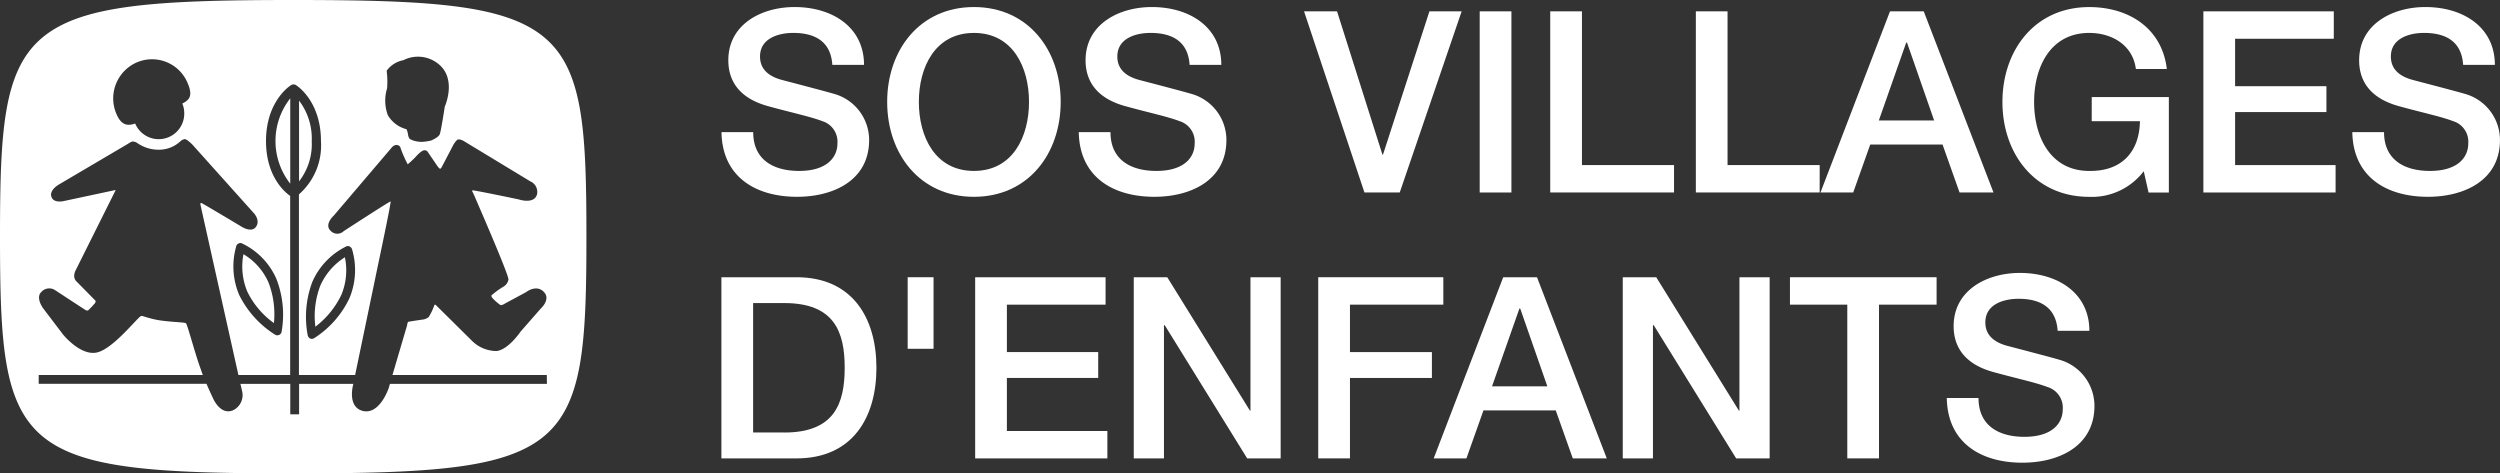 <svg xmlns="http://www.w3.org/2000/svg" width="249.619" height="47.269" viewBox="0 0 249.619 47.269">
  <rect x="0" y="0" width="249.619" height="47.269" fill="#333333" stroke="none"/>
  <g id="Groupe_383" data-name="Groupe 383" transform="translate(-778.836 -249.128)">
    <path id="Tracé_6143" data-name="Tracé 6143" d="M796.8,271.538a8.809,8.809,0,0,0-.554-4.082,6.176,6.176,0,0,0-2.487-2.794,6.463,6.463,0,0,0,.384,3.734A8.355,8.355,0,0,0,796.8,271.538Z" transform="translate(9.387 9.848)" fill="#fff"/>
    <path id="Tracé_6144" data-name="Tracé 6144" d="M833.157,252.84c-3.905-3.234-11.216-3.712-25.093-3.712-13.779,0-21.073.5-24.977,3.734-3.887,3.235-4.251,9.149-4.251,19.849,0,10.779.345,16.717,4.23,19.972,3.887,3.237,11.178,3.714,25,3.714,13.877,0,21.188-.477,25.093-3.714,3.889-3.255,4.23-9.193,4.23-19.972C837.387,261.971,837.046,256.077,833.157,252.84Zm-15.714,3.351a2.669,2.669,0,0,1,1.663-1.052,3.231,3.231,0,0,1,3.469.345c1.933,1.511.67,4.287.67,4.287s-.365,2.43-.5,2.757c-.118.324-.861.631-.861.631a4.844,4.844,0,0,1-.9.132,2.566,2.566,0,0,1-1.163-.248c-.212-.114-.25-.515-.25-.515a1.573,1.573,0,0,0-.152-.5,3.012,3.012,0,0,1-1.858-1.4,4.162,4.162,0,0,1-.075-2.68A8.566,8.566,0,0,0,817.443,256.192Zm-25.055-.784a3.849,3.849,0,0,1,5.131,1.894c.573,1.283.345,1.761-.479,2.163a2.5,2.5,0,0,1,.193,1,2.55,2.55,0,0,1-4.9,1c-.783.268-1.376.154-1.838-.881A3.921,3.921,0,0,1,792.388,255.407Zm41.058,32.047H817.768l-.1.366s-.9,2.774-2.621,2.335c-1.59-.423-.938-2.663-.938-2.663l.021-.038H808.7V290.5h-.881v-3.046h-4.977l.173.748a1.675,1.675,0,0,1-.918,1.894c-1.284.538-2.011-1.245-2.011-1.245s-.286-.593-.632-1.4H782.7v-.881h16.385l-.345-.977c-.518-1.493-1.208-4.116-1.342-4.191-.152-.1-1.168-.1-2.335-.252-1.185-.134-1.99-.518-2.124-.477-.325.075-2.812,3.332-4.462,3.657-1.623.325-3.33-1.783-3.33-1.783l-2.008-2.641s-.766-1.034-.191-1.609a1.057,1.057,0,0,1,1.4-.191s2.717,1.783,3.02,1.972c.214.114.291.02.291.02a9.457,9.457,0,0,0,.65-.69c.154-.211.016-.3.016-.3l-1.871-1.9c-.444-.459-.044-1.131-.044-1.131l3.982-7.982-5.2,1.111s-1.015.247-1.224-.441c-.232-.67.765-1.224.765-1.224l6.89-4.059a1.771,1.771,0,0,1,.44-.23,1.039,1.039,0,0,1,.42.114,3.711,3.711,0,0,0,2.281.709,3.12,3.12,0,0,0,2.067-.824.893.893,0,0,1,.42-.229c.247-.038.841.595.841.595l6.126,6.833s.652.726.152,1.358c-.44.575-1.4-.039-1.4-.039s-3.868-2.317-4.02-2.371c-.136-.039-.1.172-.1.172l3.791,17h5.168V268.691c-.381-.268-2.413-1.8-2.413-5.474,0-3.984,2.394-5.533,2.511-5.59a.43.43,0,0,1,.477,0c.111.057,2.5,1.606,2.5,5.59a6.5,6.5,0,0,1-2.2,5.319v18.037h5.609l2.3-11.05s1.319-6.219,1.243-6.278c-.077-.038-4.688,2.967-4.688,2.967a.914.914,0,0,1-1.3-.039c-.67-.631.307-1.511.307-1.511l5.82-6.833a.652.652,0,0,1,.459-.229c.346.036.382.266.382.266a12.279,12.279,0,0,0,.729,1.667,8.927,8.927,0,0,0,.956-.92s.438-.459.688-.479a.364.364,0,0,1,.364.172l.94,1.379s.229.327.3.286c.057,0,.134-.134.134-.134l1.091-2.083a2.264,2.264,0,0,1,.459-.652c.23-.173.709.134.709.134l6.6,4a1.155,1.155,0,0,1,.672,1.3c-.305,1.036-1.838.5-1.838.5s-4.555-.956-4.613-.9c-.077.077.057.229.057.229s3.578,8.175,3.541,8.673a1.041,1.041,0,0,1-.462.688,8.134,8.134,0,0,0-1.24.9.326.326,0,0,0,.095.248,4.52,4.52,0,0,0,.8.709c.173.057.5-.173.5-.173l2.067-1.111s1-.806,1.76-.038c.748.748-.286,1.665-.286,1.665l-2.029,2.317s-1.206,1.8-2.392,1.935a3.5,3.5,0,0,1-2.412-.977l-3.655-3.618c-.095-.1-.154.038-.154.038a6.285,6.285,0,0,1-.556,1.167,1.326,1.326,0,0,1-.48.23s-1.492.212-1.569.25c-.077.059-.114.363-.114.363l-1.456,4.941h15.41ZM806.42,276.941a9.817,9.817,0,0,1,.534,5.3.408.408,0,0,1-.25.328.429.429,0,0,1-.4-.023,9.86,9.86,0,0,1-3.582-3.961,7.282,7.282,0,0,1-.289-4.9.381.381,0,0,1,.234-.248.364.364,0,0,1,.343,0A7.036,7.036,0,0,1,806.42,276.941Zm6.964-3.2a.412.412,0,0,1,.366,0,.5.5,0,0,1,.229.25,7.275,7.275,0,0,1-.248,4.9,9.592,9.592,0,0,1-3.523,4,.423.423,0,0,1-.4.038.489.489,0,0,1-.248-.325,9.9,9.9,0,0,1,.458-5.323A7.123,7.123,0,0,1,813.384,273.744Z" transform="translate(0 0)" fill="#fff"/>
    <path id="Tracé_6145" data-name="Tracé 6145" d="M797.144,263.656v-8.518a6.89,6.89,0,0,0,0,8.518Z" transform="translate(10.672 3.81)" fill="#fff"/>
    <path id="Tracé_6146" data-name="Tracé 6146" d="M800.732,268.584a6.376,6.376,0,0,0,.345-3.735,6.414,6.414,0,0,0-2.453,2.833,8.522,8.522,0,0,0-.495,4.1A8.713,8.713,0,0,0,800.732,268.584Z" transform="translate(12.195 9.967)" fill="#fff"/>
    <path id="Tracé_6147" data-name="Tracé 6147" d="M797.111,255.278v8.059a6.046,6.046,0,0,0,1.265-4.018A6.239,6.239,0,0,0,797.111,255.278Z" transform="translate(11.586 3.899)" fill="#fff"/>
    <path id="Tracé_6148" data-name="Tracé 6148" d="M830.676,265.922c-2.534,0-4.585-1.09-4.585-3.876h-3.167c.075,4.484,3.42,6.459,7.549,6.459,3.6,0,7.194-1.621,7.194-5.673a4.787,4.787,0,0,0-3.521-4.611c-.938-.279-4.94-1.317-5.219-1.394-1.293-.355-2.154-1.064-2.154-2.33,0-1.823,1.85-2.356,3.319-2.356,2.178,0,3.75.861,3.9,3.193h3.165c0-3.774-3.165-5.776-6.939-5.776-3.268,0-6.611,1.7-6.611,5.319,0,1.876.912,3.75,4,4.586,2.482.683,4.129,1.013,5.4,1.493a2.149,2.149,0,0,1,1.494,2.229C834.5,264.555,833.461,265.922,830.676,265.922Z" transform="translate(27.95 0.273)" fill="#fff"/>
    <path id="Tracé_6149" data-name="Tracé 6149" d="M850.375,259.032c0-5.168-3.242-9.474-8.663-9.474s-8.663,4.305-8.663,9.474,3.243,9.474,8.663,9.474S850.375,264.2,850.375,259.032Zm-8.663,6.89c-3.876,0-5.5-3.42-5.5-6.89s1.621-6.89,5.5-6.89,5.5,3.42,5.5,6.89S845.588,265.922,841.712,265.922Z" transform="translate(34.369 0.273)" fill="#fff"/>
    <path id="Tracé_6150" data-name="Tracé 6150" d="M852.508,265.922c-2.534,0-4.585-1.09-4.585-3.876h-3.167c.075,4.484,3.42,6.459,7.549,6.459,3.6,0,7.193-1.621,7.193-5.673a4.786,4.786,0,0,0-3.52-4.611c-.938-.279-4.939-1.317-5.219-1.394-1.293-.355-2.152-1.064-2.152-2.33,0-1.823,1.848-2.356,3.317-2.356,2.178,0,3.75.861,3.9,3.193h3.165c0-3.774-3.165-5.776-6.94-5.776-3.268,0-6.613,1.7-6.613,5.319,0,1.876.914,3.75,4,4.586,2.482.683,4.129,1.013,5.4,1.493a2.149,2.149,0,0,1,1.493,2.229C856.332,264.555,855.294,265.922,852.508,265.922Z" transform="translate(41.792 0.273)" fill="#fff"/>
    <path id="Tracé_6151" data-name="Tracé 6151" d="M868.076,267.908l6.181-18.087H871.04L866.4,264.134h-.05l-4.534-14.312h-3.294l6.029,18.087Z" transform="translate(50.521 0.44)" fill="#fff"/>
    <rect id="Rectangle_2092" data-name="Rectangle 2092" width="3.167" height="18.087" transform="translate(926.58 250.261)" fill="#fff"/>
    <path id="Tracé_6152" data-name="Tracé 6152" d="M885.929,265.172h-9.195V249.821h-3.167v18.087h12.362Z" transform="translate(60.056 0.44)" fill="#fff"/>
    <path id="Tracé_6153" data-name="Tracé 6153" d="M894.829,265.172h-9.2V249.821h-3.166v18.087h12.362Z" transform="translate(65.699 0.44)" fill="#fff"/>
    <path id="Tracé_6154" data-name="Tracé 6154" d="M907.357,267.909l-6.966-18.088h-3.369l-6.941,18.088h3.268l1.7-4.789h7.219l1.7,4.789Zm-11.449-7.194,2.735-7.778h.077l2.709,7.778Z" transform="translate(70.525 0.439)" fill="#fff"/>
    <path id="Tracé_6155" data-name="Tracé 6155" d="M910.115,260.957h4.814c-.052,3.065-1.825,5.016-5.067,4.966-3.876,0-5.5-3.42-5.5-6.89s1.621-6.89,5.5-6.89c2.279,0,4.358,1.216,4.662,3.6h3.09c-.482-4.078-3.8-6.181-7.751-6.181-5.422,0-8.663,4.305-8.663,9.474s3.242,9.474,8.663,9.474a6.515,6.515,0,0,0,5.446-2.559l.482,2.129h2.026V258.55h-7.7Z" transform="translate(77.574 0.273)" fill="#fff"/>
    <path id="Tracé_6156" data-name="Tracé 6156" d="M916.646,259.878h9.119v-2.583h-9.119v-4.737H926.5v-2.737H913.48v18.087h13.2v-2.736H916.646Z" transform="translate(85.359 0.44)" fill="#fff"/>
    <path id="Tracé_6157" data-name="Tracé 6157" d="M933.8,258.221c-.938-.279-4.939-1.317-5.217-1.394-1.292-.355-2.154-1.064-2.154-2.33,0-1.823,1.848-2.356,3.317-2.356,2.178,0,3.75.861,3.9,3.193h3.167c0-3.774-3.167-5.776-6.941-5.776-3.268,0-6.611,1.7-6.611,5.319,0,1.876.912,3.75,4,4.586,2.482.683,4.129,1.013,5.4,1.493a2.15,2.15,0,0,1,1.495,2.229c0,1.369-1.039,2.737-3.825,2.737-2.533,0-4.585-1.09-4.585-3.876h-3.167c.077,4.484,3.42,6.459,7.549,6.459,3.6,0,7.194-1.621,7.194-5.673A4.787,4.787,0,0,0,933.8,258.221Z" transform="translate(91.13 0.273)" fill="#fff"/>
    <path id="Tracé_6158" data-name="Tracé 6158" d="M830.418,266.069h-7.5v18.088h7.5c5.573,0,7.979-4.054,7.979-9.044S835.992,266.069,830.418,266.069Zm-1.216,15.5h-3.116v-12.92H829.2c4.964,0,6.029,2.837,6.029,6.459S834.167,281.574,829.2,281.574Z" transform="translate(27.948 10.74)" fill="#fff"/>
    <rect id="Rectangle_2093" data-name="Rectangle 2093" width="2.583" height="7.144" transform="translate(869.465 276.809)" fill="#fff"/>
    <path id="Tracé_6159" data-name="Tracé 6159" d="M841.593,276.126h9.119v-2.583h-9.119v-4.737h9.854v-2.737H838.426v18.087h13.2V281.42H841.593Z" transform="translate(37.778 10.74)" fill="#fff"/>
    <path id="Tracé_6160" data-name="Tracé 6160" d="M859.77,279.394h-.05l-8.258-13.325h-3.344v18.087h3.015v-13.3h.076l8.233,13.3h3.343V266.069H859.77Z" transform="translate(43.922 10.74)" fill="#fff"/>
    <path id="Tracé_6161" data-name="Tracé 6161" d="M862.557,268.806h9.322v-2.737H859.39v18.087h3.167v-8.03h8.182v-2.583h-8.182Z" transform="translate(51.069 10.74)" fill="#fff"/>
    <path id="Tracé_6162" data-name="Tracé 6162" d="M873.385,266.069l-6.94,18.088h3.268l1.7-4.789h7.22l1.7,4.789h3.394l-6.967-18.088Zm-1.115,10.894,2.737-7.776h.075l2.711,7.776Z" transform="translate(55.542 10.74)" fill="#fff"/>
    <path id="Tracé_6163" data-name="Tracé 6163" d="M889.65,279.394h-.05l-8.258-13.325H878v18.087h3.014v-13.3h.076l8.232,13.3h3.344V266.069H889.65Z" transform="translate(62.865 10.74)" fill="#fff"/>
    <path id="Tracé_6164" data-name="Tracé 6164" d="M888.216,268.806h5.725v15.35h3.166v-15.35h5.751v-2.737H888.216Z" transform="translate(69.343 10.74)" fill="#fff"/>
    <path id="Tracé_6165" data-name="Tracé 6165" d="M909.021,274.469c-.938-.279-4.94-1.317-5.219-1.394-1.291-.355-2.152-1.064-2.152-2.33,0-1.824,1.85-2.356,3.319-2.356,2.178,0,3.748.863,3.9,3.193h3.167c0-3.774-3.167-5.776-6.941-5.776-3.268,0-6.611,1.7-6.611,5.319,0,1.876.912,3.75,4,4.587,2.482.683,4.129,1.013,5.394,1.493a2.15,2.15,0,0,1,1.5,2.229c0,1.369-1.038,2.737-3.825,2.737-2.533,0-4.585-1.09-4.585-3.876H897.8c.077,4.484,3.42,6.459,7.549,6.459,3.6,0,7.194-1.621,7.194-5.673A4.785,4.785,0,0,0,909.021,274.469Z" transform="translate(75.418 10.573)" fill="#fff"/>
  </g>
</svg>

